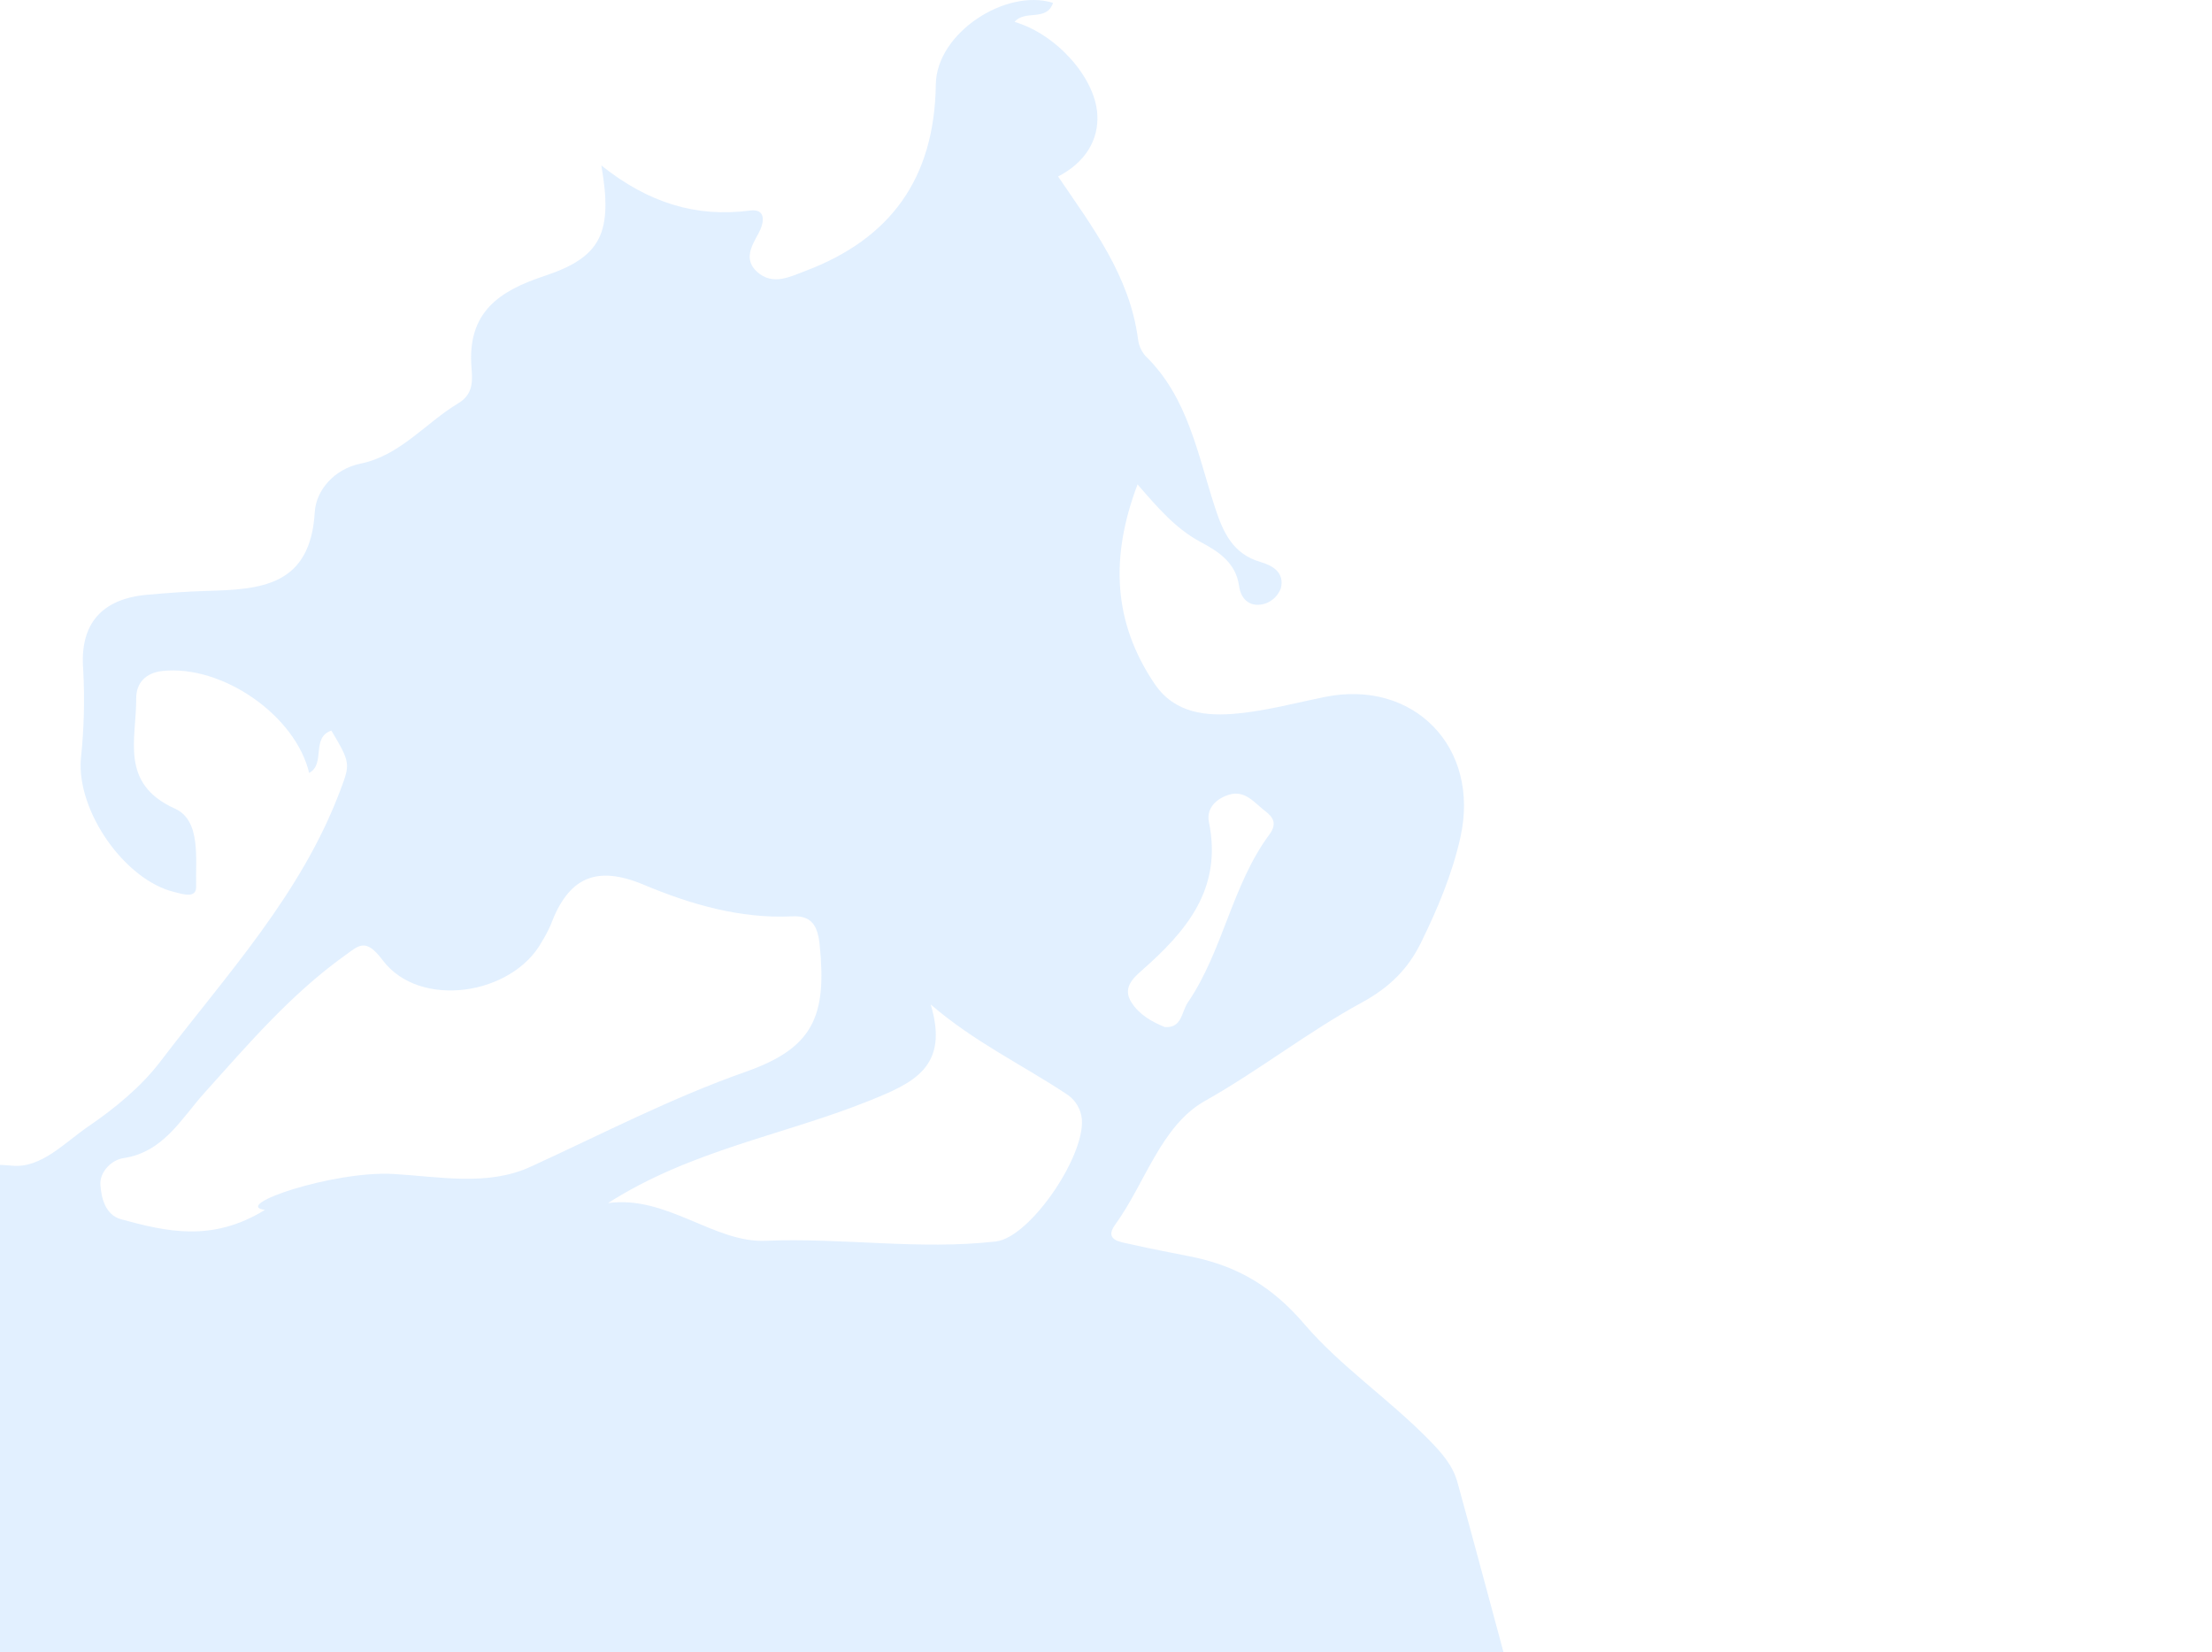 <svg width="466" height="348" viewBox="0 0 466 348" fill="none" xmlns="http://www.w3.org/2000/svg">
<path d="M464.871 508.185C459.371 502.572 455.063 495.344 448.811 490.914C439.341 484.173 430.633 474.047 416.406 479.165C411.446 480.944 405.983 474.313 406.67 468.718C407.853 459.133 398.961 451.979 390.289 455.758C389.042 456.299 388.236 457.033 387.044 456.189C380.306 451.41 375.255 444.733 378.858 447.017C375.622 436.203 369.773 428.902 359.213 426.691C351.696 425.123 340.705 406.421 343.253 399.102C346.003 391.122 344.903 384.656 339.156 378.171C334.132 372.512 329.32 366.734 323.655 361.726C321.711 360.002 319.538 358.433 318.796 355.682C314.891 341.217 311.031 326.744 307.053 312.298C306.081 308.757 303.835 306.18 301.204 303.483C292.752 294.816 282.449 287.891 274.795 278.948C268.029 271.024 260.842 266.859 251.52 264.842C247.064 263.924 242.573 263.126 238.127 262.09C236.083 261.631 232.517 261.31 234.927 257.99C241.28 249.231 244.553 237.16 253.857 231.914C265.27 225.494 275.546 217.367 286.858 211.213C292.89 207.938 296.704 203.967 299.335 198.619C302.809 191.575 305.935 184.118 307.649 176.469C311.948 157.354 297.73 142.991 279.02 146.834C272.961 148.072 266.938 149.687 260.815 150.292C254.233 150.943 247.495 150.347 243.251 144.073C234.533 131.177 233.8 117.474 239.648 102.047C243.975 107.037 247.66 111.329 252.867 114.145C256.332 115.979 260.338 118.364 261.026 123.4C261.457 126.536 263.62 128.096 266.636 127.123C267.374 126.849 268.045 126.417 268.6 125.858C269.156 125.299 269.583 124.626 269.853 123.886C270.605 120.602 268.167 119.153 265.527 118.382C259.797 116.695 257.726 112.32 255.975 106.945C252.308 95.755 250.291 83.703 241.308 74.98C240.432 73.977 239.885 72.728 239.74 71.403C237.962 58.012 230.096 47.776 222.909 37.182C228.566 34.266 231.563 29.505 231.16 23.929C230.619 16.27 222.534 7.19 213.743 4.612C215.897 1.989 220.526 4.612 221.837 0.604C211.928 -2.514 197.297 6.924 197.15 17.747C196.885 37.733 187.488 50.353 169.65 57.086C166.487 58.278 162.774 60.25 159.493 57.26C156.632 54.655 158.328 51.83 159.777 49.189C161.088 46.804 161.408 43.906 157.998 44.355C146.604 45.85 136.529 42.713 126.684 34.853C129.177 49.115 126.592 54.197 114.675 58.141C105.242 61.259 98.477 65.717 99.311 77.218C99.504 79.869 99.916 82.923 96.561 84.941C89.631 89.105 84.351 95.948 75.908 97.681C70.518 98.791 66.594 103.184 66.31 107.88C65.394 123.519 54.87 124.17 43.613 124.482C39.387 124.601 35.161 124.922 30.953 125.298C21.493 126.142 16.772 131.379 17.524 140.992C17.871 147.268 17.709 153.562 17.038 159.813C16.121 170.911 26.324 185.421 36.738 187.916C38.571 188.365 41.431 189.365 41.321 186.677C41.175 180.89 42.376 172.828 36.866 170.351C25.105 165.068 28.763 155.621 28.698 147.054C28.698 143.862 30.706 141.716 34.29 141.34C46.84 140.038 62.222 150.668 65.128 162.821C68.666 160.932 65.476 155.355 69.812 153.906C73.873 160.702 73.754 160.959 71.756 166.306C63.505 188.402 47.692 205.343 33.841 223.549C29.743 228.942 24.197 233.482 18.587 237.307C13.646 240.682 8.668 246.149 2.591 245.562C-16.513 243.728 -28.063 255.238 -37.799 268.813C-46.966 281.59 -54.364 294.779 -50.779 312.839C-49.129 321.149 -48.451 328.991 -43.446 335.98C-41.42 338.823 -41.704 342.3 -41.896 345.602C-42.41 354.187 -42.813 362.781 -43.657 371.338C-44.436 379.694 -45.261 389.325 -40.109 395.186C-30.639 405.972 -35.15 415.364 -39.65 425.215C-45.838 438.817 -57.068 450.209 -56.683 466.654C-56.628 468.764 -58.113 470.185 -60.157 470.947C-67.142 473.533 -71.799 479.293 -77.125 484.09C-90.802 496.427 -104.773 508.304 -121.594 516.101C-133.419 521.604 -143.512 529.684 -153 538.297C-143.833 551.138 -135.28 564.474 -128.561 578.727C-122.217 592.183 -115.727 609.527 -115.232 626H359.616C351.43 611.728 356.71 588.395 374.87 584.9C403.884 579.333 426.462 585.331 450.369 572.976C454.403 563.52 470.335 513.734 464.871 508.185ZM240.501 204.471C249.888 196.216 257.579 187.274 254.682 173.167C254.095 170.278 256.231 168.214 258.972 167.398C262.346 166.398 264.28 169.15 266.544 170.865C268.259 172.158 269.056 173.543 267.461 175.744C259.513 186.43 257.698 200.234 250.236 211.185C248.88 213.166 249.035 216.624 245.378 216.358C242.628 215.239 240.034 213.763 238.393 211.204C236.44 208.223 238.576 206.177 240.501 204.471ZM82.829 247.305C70.16 246.617 48.572 253.936 55.814 254.872C44.685 261.742 35.033 259.458 25.462 256.834C22.19 255.917 21.337 252.358 21.154 249.589C20.971 246.819 23.556 244.333 25.985 243.975C34.428 242.719 38.131 235.72 43.072 230.217C52.294 219.954 61.278 209.452 72.562 201.353C75.551 199.216 76.972 197.409 80.611 202.27C88.366 212.625 107.965 209.708 114.18 198.326C114.876 197.207 115.488 196.039 116.014 194.831C119.681 185.027 125.41 182.11 135.585 186.366C145.449 190.493 155.89 193.575 166.89 193.034C171.034 192.823 172.271 195.042 172.684 199.078C174.215 214.111 171.29 220.77 157.182 225.75C141.498 231.254 126.84 238.894 111.788 245.782C102.786 249.946 92.528 247.864 82.829 247.305ZM209.764 261.531C193.63 263.365 177.496 260.705 161.262 261.384C150.371 261.833 140.517 251.753 128.087 253.441C145.595 242.269 165.002 239.151 182.969 231.942C192.31 228.19 200.075 224.861 196.069 211.598C205.236 219.495 215.264 224.246 224.486 230.346C225.33 230.852 226.06 231.527 226.631 232.329C227.202 233.131 227.602 234.042 227.805 235.005C229.354 242.489 217.189 260.705 209.764 261.531Z" fill="#72B5FF" fill-opacity="0.2"/>
</svg>
